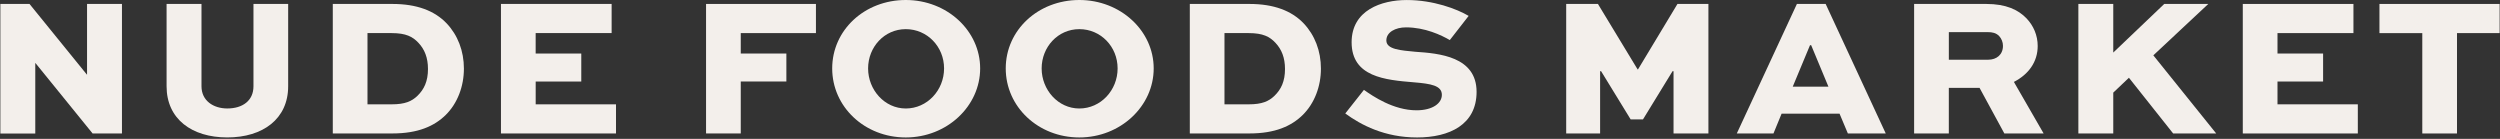 <svg xmlns="http://www.w3.org/2000/svg" width="1314" height="73" viewBox="0 0 1314 73" fill="none"><rect x="0" y="0" width="1314" height="73" fill="#333333" stroke="none"/><path d="M64.101 2.078V70.154H48.672L18.652 33.157H18.542V70.168H0.195V2.078H15.514L45.644 39.185H45.754V2.078H64.101Z" fill="#F3EFEB"></path><path d="M151.46 2.078V45.338C151.46 62.543 138.123 72.233 119.459 72.233C100.796 72.233 87.555 62.543 87.555 45.338V2.078H105.902V45.338C105.902 52.949 112.151 57.01 119.459 57.01C127.484 57.01 133.223 52.949 133.223 45.338V2.078H151.46Z" fill="#F3EFEB"></path><path d="M174.914 70.154V2.078H206.295C219.013 2.078 228.4 5.615 234.759 12.291C240.595 18.443 243.829 26.784 243.829 36.061C243.829 45.338 240.498 54.298 234.236 60.451C228.29 66.287 219.742 70.14 206.295 70.14H174.914V70.154ZM205.868 54.835C212.847 54.835 216.398 53.266 219.426 50.348C222.963 46.907 224.945 42.64 224.945 36.268C224.945 30.322 223.17 25.945 219.935 22.504C216.907 19.269 213.37 17.397 205.868 17.397H193.151V54.821H205.868V54.835Z" fill="#F3EFEB"></path><path d="M305.533 42.847H281.556V54.835H323.77V70.154H263.305V2.078H321.471V17.397H281.543V28.133H305.519V42.833L305.533 42.847Z" fill="#F3EFEB"></path><path d="M371.104 70.154V2.078H428.857V17.397H389.341V28.133H413.318V42.833H389.341V70.14H371.104V70.154Z" fill="#F3EFEB"></path><path d="M476.081 0C497.759 0 515.17 16.159 515.17 35.965C515.17 55.771 497.759 72.246 476.081 72.246C454.402 72.246 437.404 56.088 437.404 35.965C437.404 15.842 454.389 0 476.081 0ZM476.081 57.024C487.339 57.024 496.203 47.43 496.203 35.965C496.203 24.5 487.339 15.319 476.081 15.319C464.822 15.319 456.274 24.706 456.274 35.965C456.274 47.224 464.932 57.024 476.081 57.024Z" fill="#F3EFEB"></path><path d="M567.294 0C588.972 0 606.383 16.159 606.383 35.965C606.383 55.771 588.972 72.246 567.294 72.246C545.616 72.246 528.617 56.088 528.617 35.965C528.617 15.842 545.616 0 567.294 0ZM567.294 57.024C578.553 57.024 587.417 47.43 587.417 35.965C587.417 24.5 578.553 15.319 567.294 15.319C556.035 15.319 547.488 24.706 547.488 35.965C547.488 47.224 556.145 57.024 567.294 57.024Z" fill="#F3EFEB"></path><path d="M625.364 70.154V2.078H656.745C669.463 2.078 678.85 5.615 685.209 12.291C691.045 18.443 694.279 26.784 694.279 36.061C694.279 45.338 690.948 54.298 684.686 60.451C678.74 66.287 670.192 70.14 656.745 70.14H625.364V70.154ZM656.318 54.835C663.297 54.835 666.848 53.266 669.876 50.348C673.427 46.907 675.395 42.64 675.395 36.268C675.395 30.322 673.62 25.945 670.385 22.504C667.357 19.269 663.82 17.397 656.305 17.397H643.587V54.821H656.305L656.318 54.835Z" fill="#F3EFEB"></path><path d="M762.025 21.059C757.538 18.457 748.991 14.383 738.984 14.383C733.465 14.383 728.662 16.888 728.662 21.265C728.662 26.055 736.479 26.482 743.884 27.211C756.396 28.051 776.092 29.716 776.092 48.27C776.092 65.475 761.915 72.246 744.82 72.246C727.726 72.246 715.324 65.681 707.08 59.639L716.88 47.237C721.573 50.568 732.419 57.973 744.504 57.973C752.941 57.973 757.841 54.326 757.841 49.839C757.841 44.939 752.005 44.003 743.251 43.273C728.028 42.021 710.411 40.452 710.411 22.215C710.411 5.327 726.156 0.014 739.397 0.014C753.368 0.014 765.769 4.707 771.921 8.355L762.011 21.072L762.025 21.059Z" fill="#F3EFEB"></path><path d="M879.61 70.154V37.424H879.087L863.547 62.763H857.078L841.539 37.424H841.016V70.154H823.192V2.078H839.873L860.726 36.474H860.932L881.674 2.078H897.943V70.154H879.596H879.61Z" fill="#F3EFEB"></path><path d="M912.863 70.154L944.451 2.078H959.564L991.152 70.154H971.236L966.859 59.735H936.413L932.133 70.154H912.85H912.863ZM942.263 45.558H961.023L951.953 23.77H951.333L942.263 45.558Z" fill="#F3EFEB"></path><path d="M1006.06 70.154V2.078H1044.01C1054.33 2.078 1060.78 5.106 1065.17 9.69C1068.82 13.543 1071.01 18.553 1071.01 24.183C1071.01 32.524 1066.22 39.089 1058.5 43.053L1074.13 70.154H1053.49L1040.45 46.178H1024.3V70.154H1006.06ZM1024.31 16.888V31.381H1045.05C1049.33 31.381 1052.76 28.78 1052.76 24.087C1052.76 22.215 1052.03 20.329 1050.78 18.98C1049.11 17.205 1046.92 16.902 1045.04 16.902H1024.3L1024.31 16.888Z" fill="#F3EFEB"></path><path d="M1110.73 27.624L1137.53 2.078H1160.67L1131.79 29.083L1164.84 70.154H1142.21L1118.96 40.865L1110.73 48.683V70.154H1092.39V2.078H1110.73V27.624Z" fill="#F3EFEB"></path><path d="M1221.02 42.847H1197.05V54.835H1239.27V70.154H1178.81V2.078H1236.97V17.397H1197.05V28.133H1221.02V42.847Z" fill="#F3EFEB"></path><path d="M1250.63 2.078H1313.8V17.397H1291.4V70.154H1273.16V17.411H1250.64V2.078H1250.63Z" fill="#F3EFEB"></path></svg>